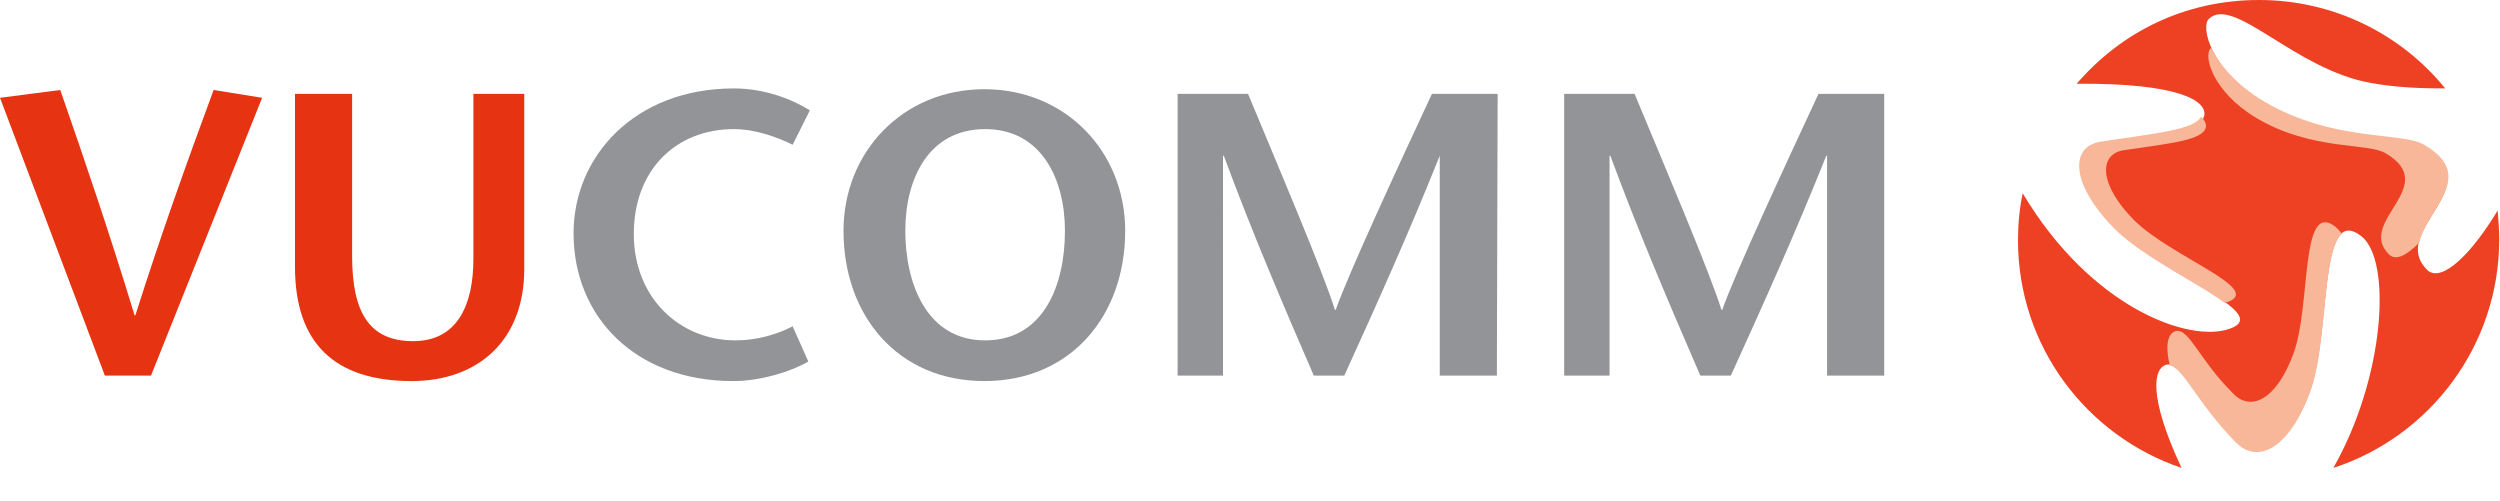 <?xml version="1.0" encoding="utf-8"?>
<!-- Generator: Adobe Illustrator 28.0.0, SVG Export Plug-In . SVG Version: 6.00 Build 0)  -->
<svg version="1.1" id="Layer_2_00000019664024420307482180000012788878213988836239_"
	 xmlns="http://www.w3.org/2000/svg" xmlns:xlink="http://www.w3.org/1999/xlink" x="0px" y="0px" viewBox="0 0 319.5 64"
	 style="enable-background:new 0 0 319.5 64;" xml:space="preserve">
<style type="text/css">
	.st0{fill:#EE4023;}
	.st1{fill:#F8B798;}
	.st2{fill:#E63312;}
	.st3{fill:#929497;}
</style>
<g id="Logo">
	<g>
		<g>
			<path class="st0" d="M310.2,34.5c-5.1-5.1,8.3-10.6-0.5-15.8c-2.8-1.7-11.5-0.3-20.2-5.5c-7-4.1-8.3-9.8-7.2-10.8
				c3.2-3,11,6.5,20.7,8.2c3.3,0.6,6.5,0.7,9.5,0.7C306.9,4.4,298.3,0,288.7,0S271,4.2,265.4,10.7c13.1-0.1,16.7,2.2,16.3,4.1
				c-0.5,1.9-5.2,2.4-12.9,3.5c-3.9,0.6-3.9,5.4,1.7,11c5.8,5.8,20.1,10.7,14.5,12.7c-5.2,1.9-17.8-2.7-26.5-17.3
				c-0.4,1.9-0.6,3.9-0.6,6c0,13.6,8.8,25,20.9,29.1c-4.3-9.2-3.6-12.8-1.9-13.2c2-0.4,3.5,4.3,8.9,9.7c2.7,2.8,6.7,1.1,9.4-6.3
				c2.8-7.6,1-24.2,6.6-19.8c3.9,3.1,3,18-3.6,29.6c12.3-4,21.2-15.6,21.2-29.2c0-1.3-0.1-2.5-0.2-3.7
				C316.1,32.1,312.1,36.3,310.2,34.5L310.2,34.5z"/>
			<g>
				<path class="st1" d="M309.8,18.5c-2.9-1.7-11.5-0.3-20.4-5.5c-3.7-2.2-5.8-4.8-6.8-6.9c0,0-0.1,0.1-0.1,0.1
					c-0.9,0.9,0.2,5.5,5.9,8.9c7.1,4.2,14.2,3.1,16.5,4.5c7.1,4.2-3.8,8.7,0.4,12.9c0.9,0.9,2.3,0.1,3.9-1.5
					C310.1,26.7,316.7,22.5,309.8,18.5L309.8,18.5z"/>
				<path class="st1" d="M284.7,38.6c4.6-1.7-7.1-5.7-11.9-10.4c-4.6-4.6-4.6-8.5-1.4-9c6.2-0.9,10.1-1.3,10.5-2.9
					c0.1-0.4-0.1-0.9-0.6-1.4c-0.9,1.7-5.6,2.1-12.8,3.2c-4,0.6-3.9,5.4,1.7,11.1c3.7,3.7,10.8,7,14.1,9.5
					C284.4,38.6,284.6,38.6,284.7,38.6L284.7,38.6z"/>
				<path class="st1" d="M298.5,29c-4.6-3.6-3.1,10-5.4,16.2c-2.2,6-5.5,7.4-7.7,5.1c-4.4-4.4-5.6-8.3-7.3-8
					c-0.9,0.2-1.5,1.5-0.8,4.4c1.8,0.4,3.5,4.8,8.4,9.8c2.7,2.8,6.7,1.1,9.5-6.3c2.3-6.1,1.5-18,4.1-20.3
					C299.1,29.6,298.8,29.3,298.5,29L298.5,29z"/>
			</g>
		</g>
		<g>
			<path class="st2" d="M13.4,48L0,12.5l7.7-1c3.2,9.2,6.3,18.3,9.5,28.8h0.1c3.3-10.4,6.6-19.6,10-28.8l6.2,1L19.3,48H13.4L13.4,48
				z"/>
			<path class="st2" d="M45,12v20.7c0,7.1,2.1,10.9,7.8,10.9s7.7-4.7,7.7-10.5V12h6.5v22.4c0,9.1-5.9,14.3-14.4,14.3
				c-9.8,0-14.9-4.8-14.9-14.6V12C37.8,12,45,12,45,12z"/>
			<path class="st3" d="M101.3,18.5c-1.8-0.9-4.7-2-7.5-2c-7.4,0-12.8,5.2-12.8,13.4s5.9,13.6,13,13.6c2.8,0,5.4-0.8,7.3-1.8l2,4.5
				c-2.2,1.3-6.1,2.5-9.6,2.5c-12.5,0-20.4-8.2-20.4-18.9c0-9.8,7.8-18.5,20.5-18.5c3.8,0,7.3,1.3,9.7,2.8L101.3,18.5L101.3,18.5z"
				/>
			<path class="st3" d="M107.8,29.5c0-10.1,7.6-18.1,18-18.1s18,8,18,18.1c0,10.8-6.9,19.2-18,19.2S107.8,40.3,107.8,29.5z
				 M136.1,29.5c0-6.6-3-13-10.2-13s-10.2,6.3-10.2,13s2.7,14,10.2,14C133.4,43.5,136.1,36.4,136.1,29.5z"/>
			<path class="st3" d="M191.3,48h-7.3V19.9H184c-4,10-8.1,19.1-12.2,28.1h-3.9c-3.9-9-7.8-18.1-11.5-28.1h-0.1V48h-5.8V12h9
				c3.7,8.9,9.7,23,11.1,27.6h0.1c1.7-4.8,8.2-18.8,12.3-27.6h8.4L191.3,48L191.3,48z"/>
			<path class="st3" d="M240.8,48h-7.3V19.9h-0.1c-4,10-8.1,19.1-12.2,28.1h-3.9c-3.9-9-7.8-18.1-11.5-28.1h-0.1V48h-5.8V12h9
				c3.7,8.9,9.7,23,11.1,27.6h0.1c1.7-4.8,8.2-18.8,12.3-27.6h8.4L240.8,48L240.8,48z"/>
		</g>
	</g>
</g>
</svg>

